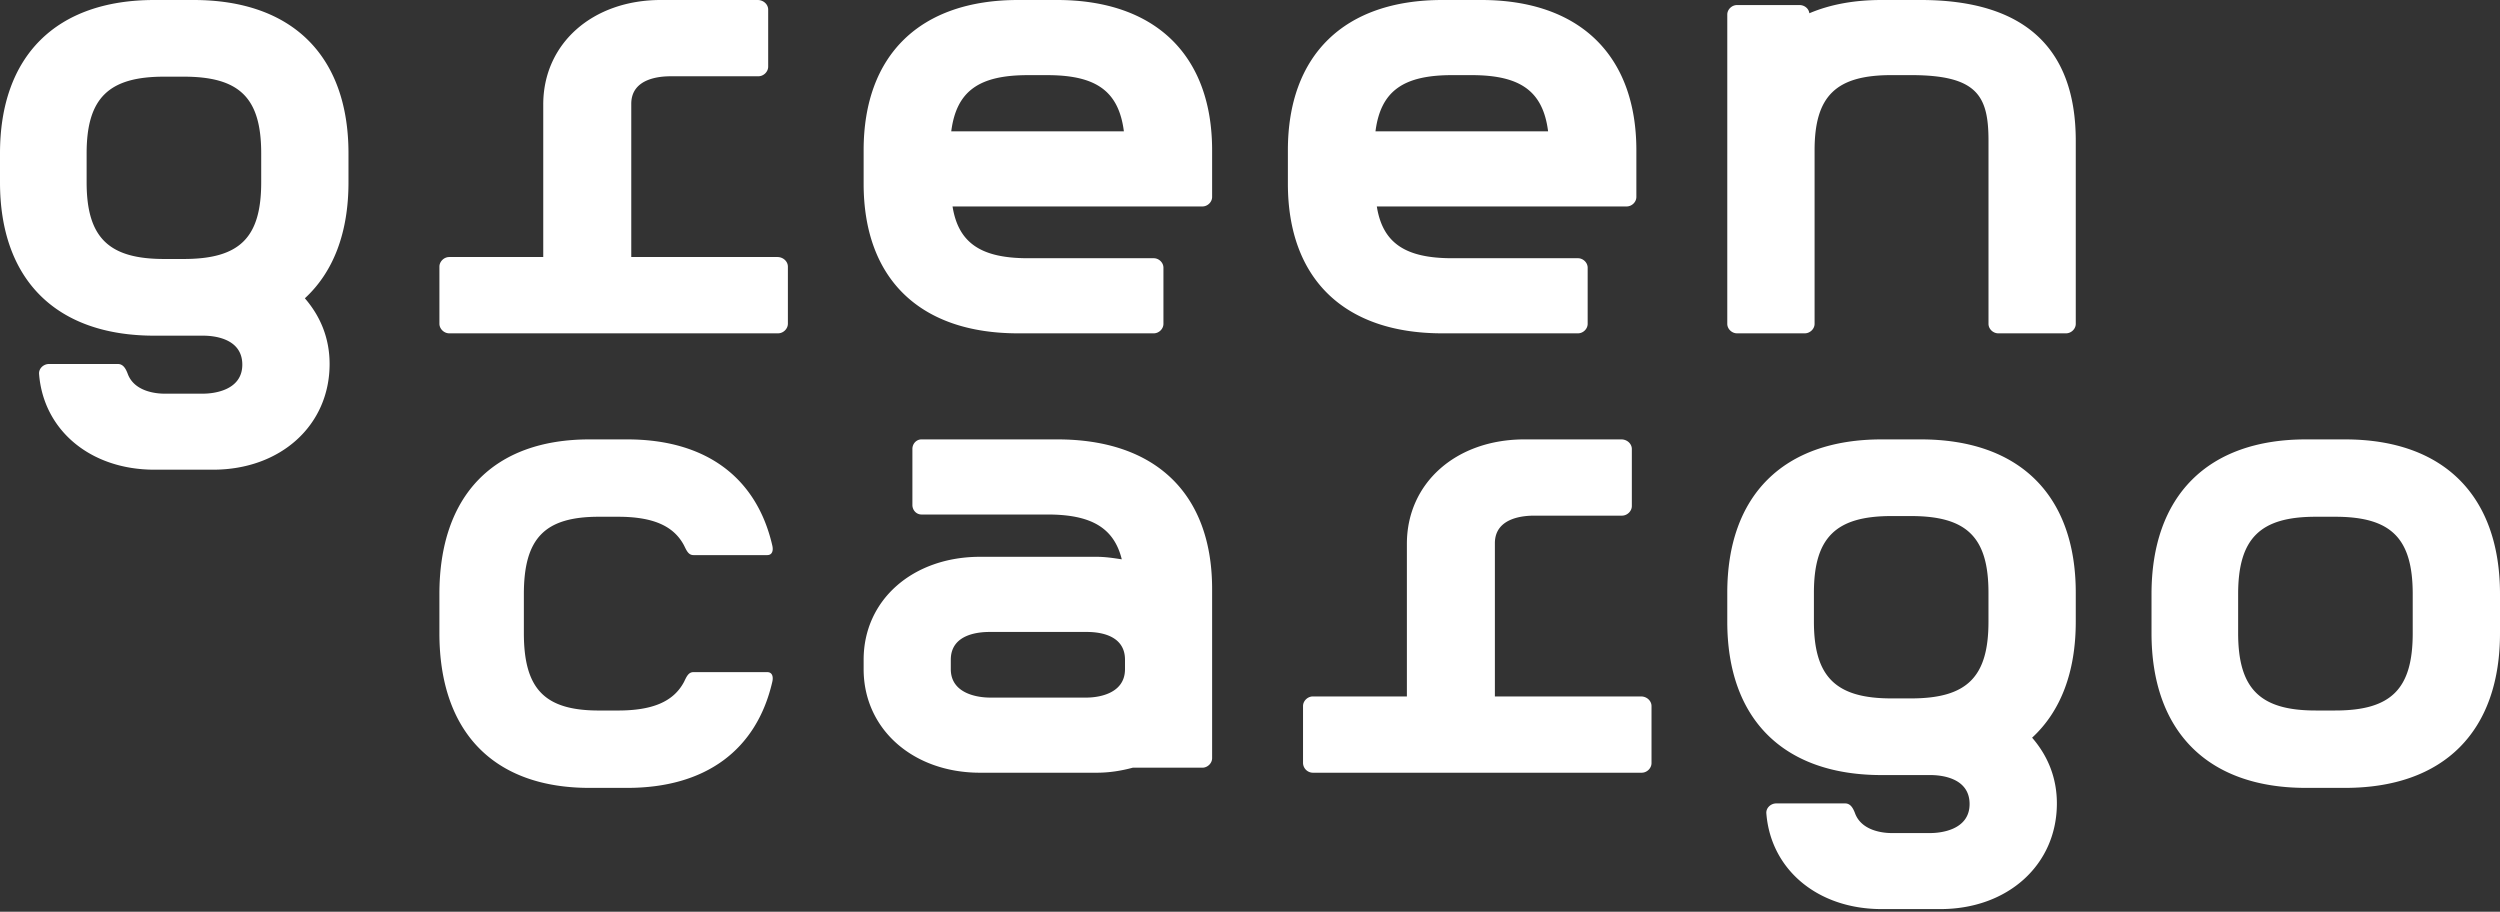 <svg width="170" height="62" xmlns="http://www.w3.org/2000/svg"><rect width="100%" height="100%" fill="#333333" stroke="none"/><g fill="#FFF" fill-rule="nonzero"><path d="M23.697 12.398v-1.972C23.697 3.811 19.888 0 13.157 0h-2.66C3.81 0 0 3.811 0 10.426v1.972c0 6.617 3.81 10.428 10.497 10.428h3.324c.62 0 2.656.132 2.656 1.97 0 1.797-2.036 1.973-2.656 1.973h-2.658c-.531 0-2.038-.132-2.481-1.359-.133-.351-.31-.658-.665-.658H3.324c-.356 0-.71.307-.665.703.309 3.813 3.5 6.484 7.838 6.484h3.987c4.607 0 7.929-3.023 7.929-7.187 0-1.751-.62-3.24-1.682-4.468 1.948-1.795 2.966-4.469 2.966-7.886zm-5.935 0c0 3.769-1.461 5.213-5.272 5.213h-1.327c-3.765 0-5.272-1.445-5.272-5.213v-1.972c0-3.769 1.507-5.213 5.272-5.213h1.327c3.81 0 5.272 1.444 5.272 5.213v1.972zM52.906 22.667H30.55c-.357 0-.67-.306-.67-.654v-3.88c0-.35.313-.655.67-.655h6.391V7.105C36.94 2.963 40.292 0 44.936 0h6.585c.402 0 .715.305.715.653v3.879c0 .35-.313.655-.67.655h-5.959c-.628 0-2.681.087-2.681 1.874v10.417h9.935c.403 0 .715.305.715.655v3.88c0 .348-.312.654-.67.654M82.424 13.394v-3.176C82.424 3.734 78.542 0 71.878 0H69.23c-6.664 0-10.503 3.734-10.503 10.218v2.273c0 6.483 3.84 10.176 10.503 10.176h9.223c.354 0 .661-.301.661-.645v-3.82c0-.343-.307-.643-.661-.643h-8.56c-3.178 0-4.724-1.031-5.12-3.52h16.991c.352 0 .66-.3.66-.645zM76.38 8.93H64.685c.354-2.748 1.898-3.82 5.207-3.82h1.324c3.31 0 4.854 1.072 5.208 3.82h-.045zM111.273 13.394v-3.176C111.273 3.734 107.389 0 100.727 0h-2.649c-6.662 0-10.502 3.734-10.502 10.218v2.273c0 6.483 3.84 10.176 10.502 10.176h9.223c.353 0 .66-.301.66-.645v-3.82c0-.343-.307-.643-.66-.643h-8.56c-3.178 0-4.722-1.031-5.117-3.52h16.987c.354 0 .662-.3.662-.645zm-6.045-4.465H93.533c.354-2.748 1.898-3.82 5.209-3.82h1.322c3.31 0 4.855 1.072 5.207 3.82h-.043zM140.49 22.667h-4.607c-.356 0-.665-.301-.665-.644V9.574c0-3.05-.754-4.466-5.272-4.466h-1.329c-3.766 0-5.225 1.415-5.225 5.108v11.807c0 .343-.311.644-.667.644h-4.606c-.356 0-.664-.301-.664-.644V.987c0-.342.308-.643.664-.643h4.252c.31 0 .62.213.665.558C124.453.3 126.092 0 127.953 0h2.657c6.999 0 10.542 3.22 10.542 9.574v12.45c0 .342-.31.643-.663.643M42.654 53.576h-2.57c-6.517 0-10.205-3.803-10.205-10.523V40.4c0-6.72 3.688-10.521 10.205-10.521h2.57c5.316 0 8.789 2.563 9.86 7.206.086.353 0 .662-.342.662h-5.017c-.342 0-.47-.31-.643-.662-.726-1.371-2.184-1.946-4.5-1.946h-1.287c-3.686 0-5.102 1.458-5.102 5.261v2.653c0 3.804 1.416 5.262 5.102 5.262h1.288c2.315 0 3.773-.576 4.5-1.945.171-.355.3-.665.642-.665h5.017c.343 0 .428.31.343.665-1.072 4.641-4.545 7.206-9.861 7.206M82.424 51.556V40.051c0-6.48-3.846-10.172-10.522-10.172h-9.239c-.355 0-.62.3-.62.645v3.818c0 .344.265.645.62.645h8.576c2.96 0 4.51.901 5.042 3.047-.577-.086-1.108-.171-1.726-.171h-7.913c-4.554 0-7.915 2.918-7.915 6.997v.643c0 4.079 3.36 7.042 7.915 7.042h7.913c.885 0 1.679-.129 2.475-.342H81.762c.352 0 .662-.302.662-.647zM76.5 45.503c0 1.762-1.99 1.933-2.608 1.933h-6.588c-.618 0-2.65-.171-2.65-1.933v-.643c0-1.803 2.032-1.887 2.65-1.887h6.588c.619 0 2.608.084 2.608 1.887v.643zM111.635 52.545h-22.36a.678.678 0 01-.669-.654v-3.88c0-.347.312-.653.668-.653h6.394V36.982c0-4.142 3.348-7.103 7.994-7.103h6.587c.402 0 .716.303.716.653v3.88c0 .347-.314.652-.672.652h-5.96c-.626 0-2.681.089-2.681 1.874v10.42h9.937c.402 0 .714.306.714.654v3.879c0 .35-.311.654-.668.654M141.152 42.277v-1.972c0-6.613-3.81-10.426-10.542-10.426h-2.66c-6.685 0-10.495 3.813-10.495 10.426v1.972c0 6.617 3.81 10.428 10.496 10.428h3.324c.619 0 2.657.132 2.657 1.97 0 1.798-2.038 1.973-2.657 1.973h-2.658c-.531 0-2.038-.132-2.48-1.36-.134-.349-.31-.655-.666-.655h-4.693c-.356 0-.71.306-.664.7.308 3.812 3.499 6.485 7.837 6.485h3.988c4.605 0 7.929-3.023 7.929-7.185 0-1.752-.622-3.243-1.684-4.47 1.948-1.795 2.968-4.469 2.968-7.886zm-5.936 0c0 3.769-1.462 5.215-5.27 5.215h-1.329c-3.765 0-5.271-1.447-5.271-5.215v-1.972c0-3.767 1.506-5.213 5.271-5.213h1.329c3.808 0 5.27 1.446 5.27 5.213v1.972zM170 43.054v-2.655c0-6.673-3.81-10.52-10.54-10.52h-2.66c-6.687 0-10.497 3.847-10.497 10.52v2.655c0 6.676 3.81 10.522 10.497 10.522h2.66c6.73 0 10.54-3.846 10.54-10.522zm-5.935 0c0 3.802-1.461 5.26-5.272 5.26h-1.327c-3.767 0-5.272-1.458-5.272-5.26v-2.655c0-3.8 1.505-5.26 5.272-5.26h1.327c3.81 0 5.272 1.46 5.272 5.26v2.655z"/></g></svg>